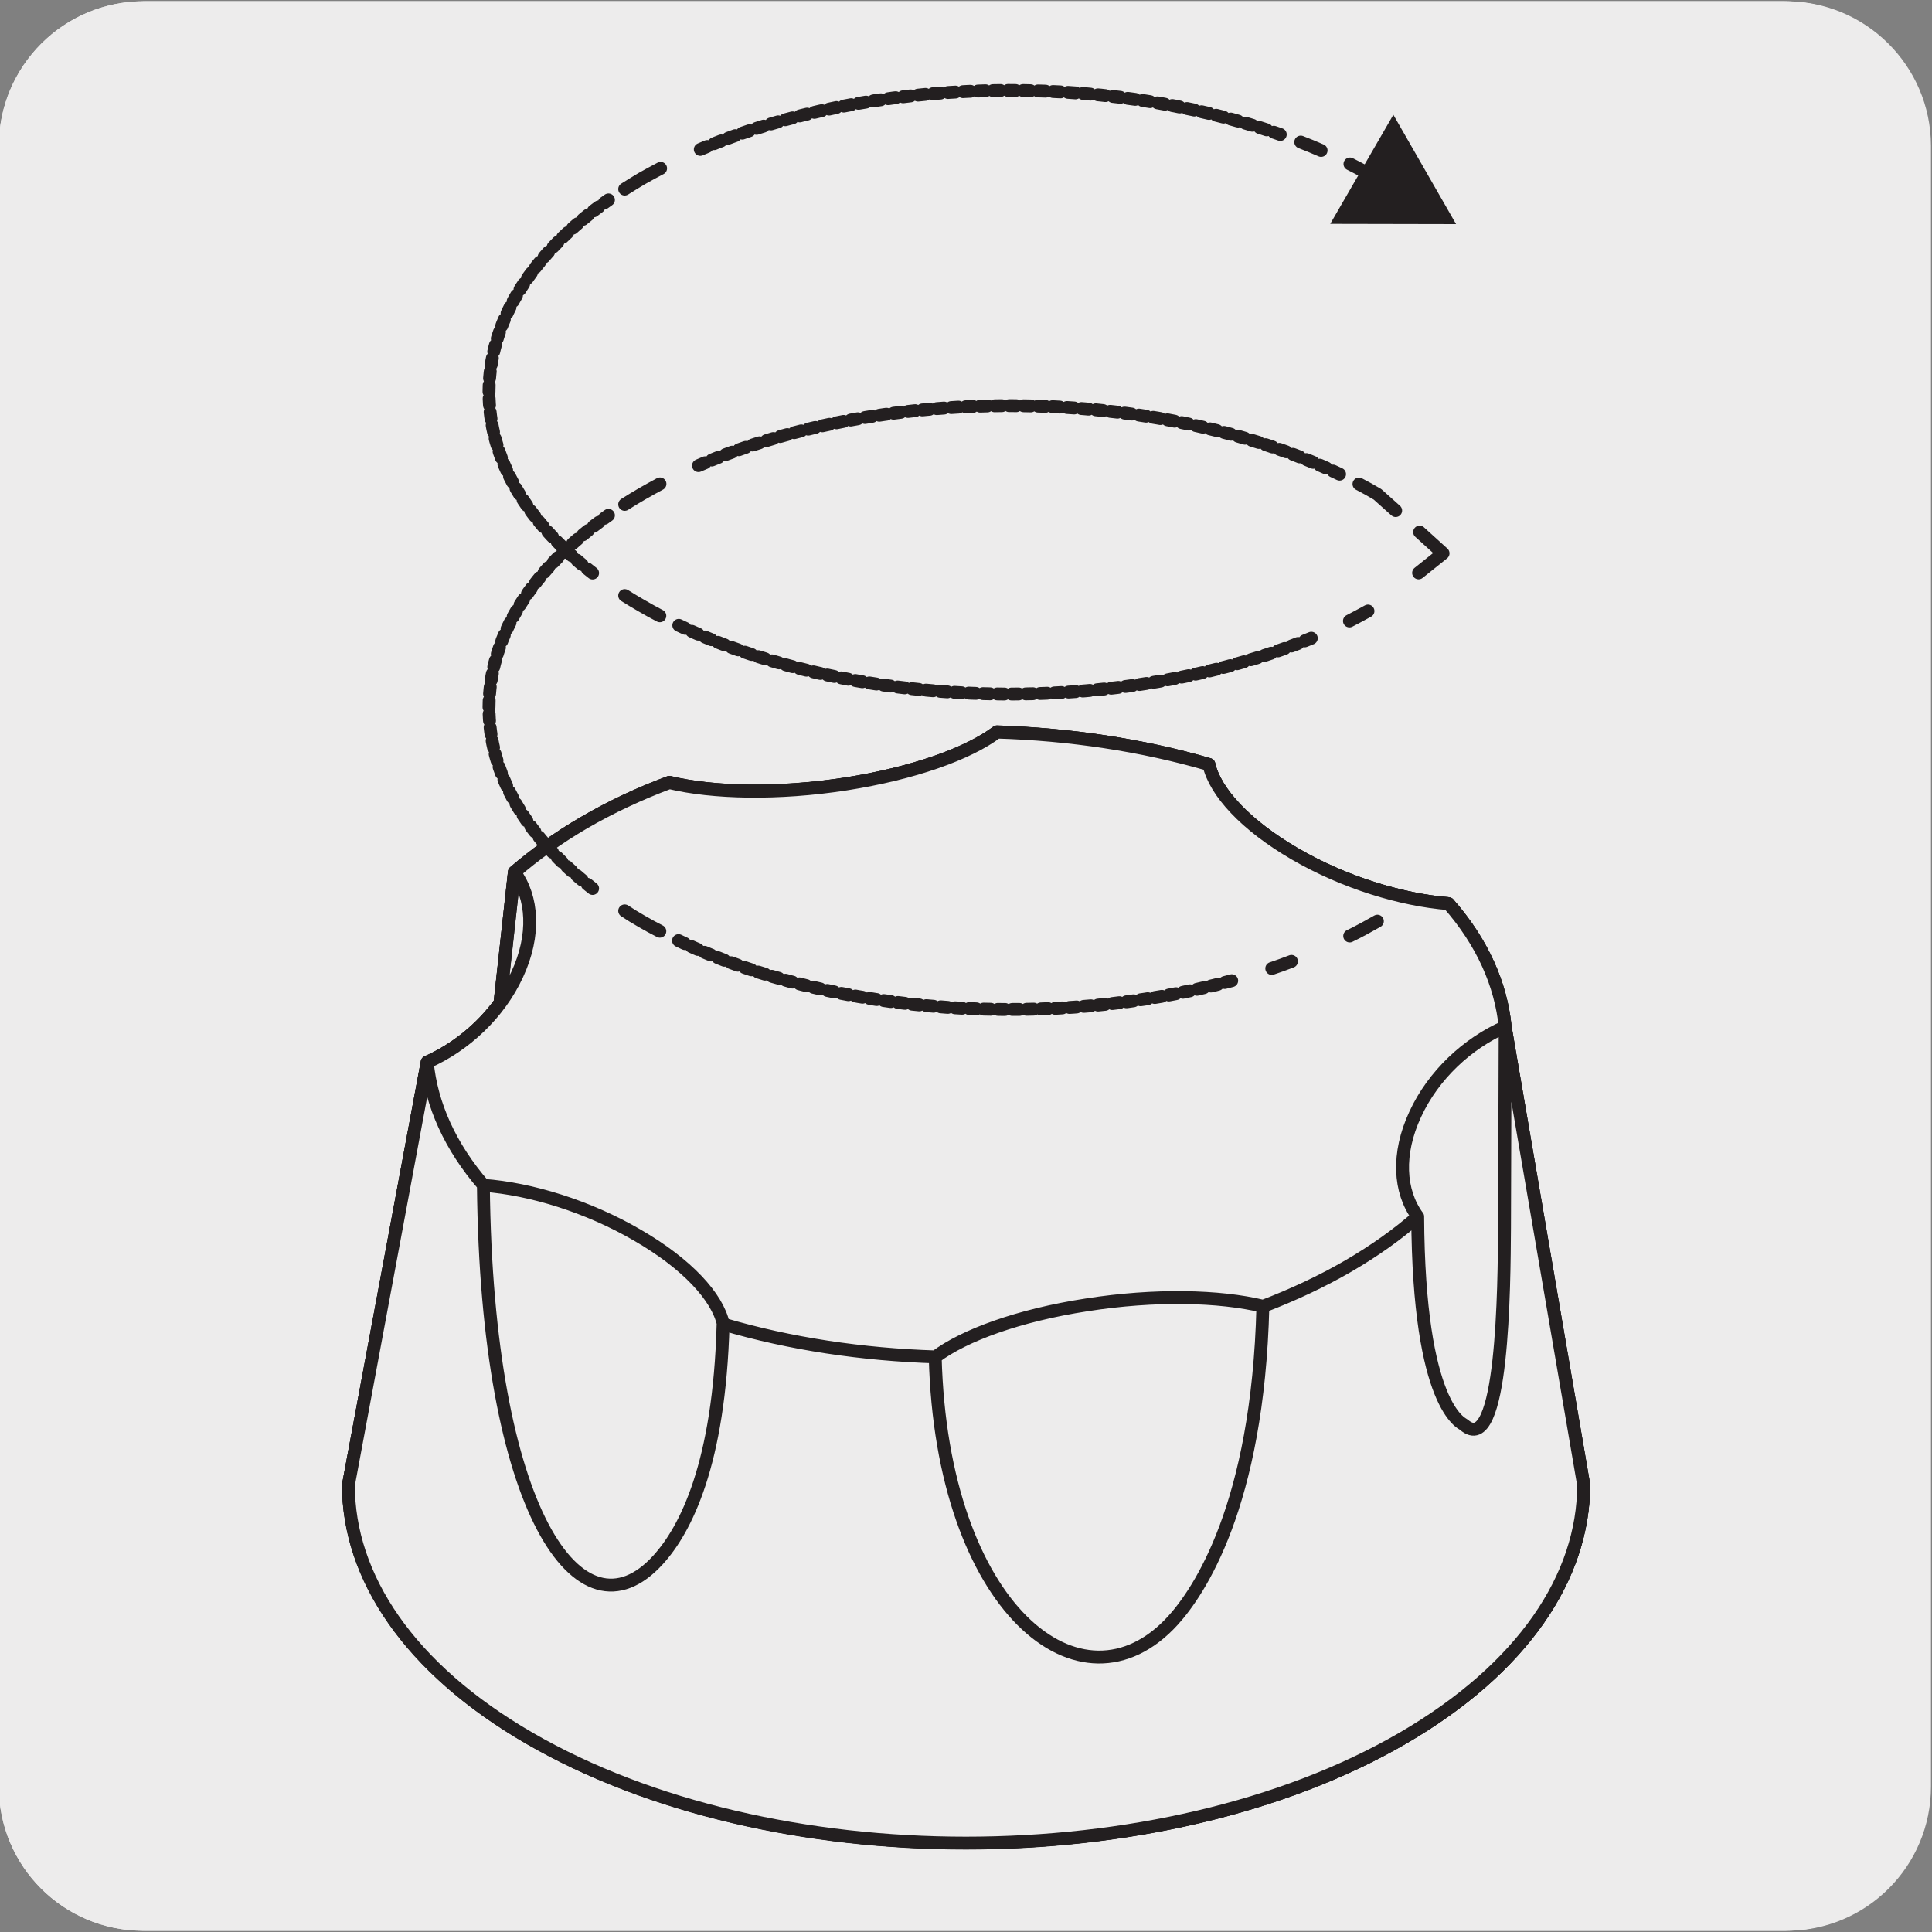 <svg enable-background="new 0 0 150 150" viewBox="0 0 150 150" xmlns="http://www.w3.org/2000/svg"><rect x="0" y="0" width="150" height="150" fill="#808080" stroke="none"/><path d="m11.16.1h127.31c6.21-.02 11.27 5 11.29 11.21v.03 127.37c0 6.18-5.01 11.19-11.19 11.19h-127.47c-6.18 0-11.19-5.01-11.19-11.19v-127.37c0-6.21 5.04-11.24 11.25-11.24z" fill="#edecec"/><path d="m11.16.1h127.31c6.21-.02 11.27 5 11.29 11.21v.03 127.37c0 6.18-5.01 11.19-11.19 11.19h-127.47c-6.18 0-11.19-5.01-11.19-11.19v-127.37c0-6.21 5.04-11.24 11.25-11.24z" fill="#edecec"/><path d="m11.32.1h127.31c6.21-.02 11.27 5 11.29 11.21v.03 127.37c0 6.18-5.01 11.19-11.19 11.19h-127.46c-6.18 0-11.19-5.01-11.19-11.19v-127.37c0-6.21 5.04-11.24 11.24-11.24z" fill="#edecec"/><path d="m116.86 79.72c-.33-3.3-1.77-6.56-4.4-9.56-3.64-.29-8.08-1.63-11.92-3.87-3.86-2.24-6.21-4.83-6.68-6.94-5.19-1.51-10.78-2.34-16.45-2.53-2.23 1.68-6.49 3.22-11.74 4.04-5.28.81-10.31.7-13.7-.12-2.34.87-4.57 1.92-6.63 3.13-2.05 1.19-3.85 2.5-5.4 3.83l-1.09 9.94v.19c-1.46 2.03-3.5 3.67-5.68 4.63l-6.11 32.81c0 7.1 4.68 14.24 14.05 19.67 9.37 5.42 21.64 8.14 33.9 8.14 12.29 0 24.55-2.71 33.91-8.14 9.36-5.44 14.04-12.55 14.04-19.67z" fill="#fff"/><path d="m116.86 79.72c-.33-3.3-1.77-6.56-4.4-9.56-3.64-.29-8.08-1.63-11.92-3.87-3.86-2.24-6.21-4.83-6.68-6.94-5.19-1.51-10.78-2.34-16.45-2.53-2.23 1.68-6.49 3.22-11.74 4.04-5.28.81-10.31.7-13.7-.12-2.34.87-4.57 1.92-6.63 3.13-2.05 1.19-3.85 2.5-5.4 3.83l-1.09 9.94v.19c-1.46 2.03-3.5 3.67-5.68 4.63l-6.11 32.81c0 7.1 4.68 14.24 14.05 19.67 9.37 5.42 21.64 8.14 33.9 8.14 12.29 0 24.55-2.71 33.91-8.14 9.36-5.44 14.04-12.55 14.04-19.67z" fill="none" stroke="#231f20" stroke-linecap="round" stroke-linejoin="round" stroke-miterlimit="10"/><path d="m116.86 79.72c-.33-3.3-1.77-6.56-4.4-9.56-3.64-.29-8.08-1.63-11.92-3.87-3.86-2.24-6.21-4.83-6.68-6.94-5.19-1.51-10.78-2.34-16.45-2.53-2.23 1.68-6.49 3.22-11.74 4.04-5.28.81-10.31.7-13.7-.12-2.34.87-4.57 1.92-6.63 3.13-2.05 1.19-3.85 2.5-5.4 3.83l-1.09 9.94v.19c-1.46 2.03-3.5 3.67-5.68 4.63l-6.11 32.81c0 7.1 4.68 14.24 14.05 19.67 9.37 5.42 21.64 8.14 33.9 8.14 12.29 0 24.55-2.71 33.91-8.14 9.36-5.44 14.04-12.55 14.04-19.67z" fill="#edecec"/><path d="m116.86 79.72c-.33-3.3-1.77-6.56-4.4-9.56-3.64-.29-8.08-1.63-11.92-3.87-3.86-2.24-6.21-4.83-6.68-6.94-5.19-1.51-10.78-2.34-16.45-2.53-2.23 1.68-6.49 3.22-11.74 4.04-5.28.81-10.31.7-13.7-.12-2.34.87-4.57 1.92-6.63 3.13-2.05 1.19-3.85 2.5-5.4 3.83l-1.09 9.94v.19c-1.46 2.03-3.5 3.67-5.68 4.63l-6.11 32.81c0 7.1 4.68 14.24 14.05 19.67 9.37 5.42 21.64 8.14 33.9 8.14 12.29 0 24.55-2.71 33.91-8.14 9.36-5.44 14.04-12.55 14.04-19.67z" fill="none" stroke="#231f20" stroke-linecap="round" stroke-linejoin="round" stroke-miterlimit="10"/><path d="m39.93 67.73-1.09 9.93m78.02 2.06-.05 15.59c-.03 4.44-.09 17.98-3.15 15.31-.14-.12-3.52-1.34-3.59-16.17m-37.46 10.91c.5 19.51 11.35 28.26 18.46 20.45 1.96-2.16 6.6-8.86 6.98-24.38m-60.52-9.39c.25 25.2 7.5 35.74 13.56 29.07 2.14-2.35 4.76-7.44 5.05-18.29m53.93-8.36c-1.44-1.96-1.62-4.88-.19-7.95 1.4-3.04 4.06-5.51 6.98-6.79-.33-3.3-1.77-6.56-4.4-9.56-3.64-.29-8.08-1.63-11.92-3.86-3.86-2.24-6.21-4.83-6.68-6.94-5.19-1.51-10.79-2.35-16.45-2.52-2.22 1.68-6.49 3.21-11.74 4.03-5.28.82-10.32.7-13.7-.11-2.34.88-4.56 1.92-6.63 3.12-2.05 1.2-3.84 2.5-5.39 3.84 1.43 1.96 1.63 4.88.2 7.95-1.4 3.04-4.06 5.51-6.98 6.8.32 3.28 1.77 6.54 4.38 9.56 3.65.27 8.1 1.63 11.94 3.87 3.86 2.23 6.21 4.8 6.67 6.91 5.19 1.53 10.8 2.36 16.47 2.54 2.23-1.68 6.47-3.23 11.74-4.04 5.28-.83 10.31-.71 13.7.11 2.33-.89 4.57-1.94 6.62-3.13 2.04-1.19 3.84-2.47 5.38-3.83m-76.91-11.98-6.11 32.82c0 7.1 4.67 14.23 14.04 19.65 9.37 5.43 21.64 8.15 33.9 8.15 12.28 0 24.55-2.71 33.91-8.14 9.36-5.44 14.05-12.56 14.05-19.67l-6.1-35.57" fill="#edecec"/><g fill="none" stroke="#231f20" stroke-linecap="round" stroke-linejoin="round"><path d="m39.93 67.73-1.09 9.93m78.02 2.06-.05 15.59c-.03 4.44-.09 17.98-3.15 15.31-.14-.12-3.52-1.34-3.59-16.17m-37.46 10.91c.5 19.51 11.35 28.26 18.46 20.45 1.96-2.16 6.6-8.86 6.98-24.38m-60.52-9.39c.25 25.2 7.5 35.74 13.56 29.07 2.14-2.35 4.76-7.44 5.05-18.29m53.93-8.36c-1.44-1.96-1.62-4.88-.19-7.95 1.4-3.04 4.06-5.51 6.98-6.79-.33-3.3-1.77-6.56-4.4-9.56-3.64-.29-8.08-1.63-11.92-3.86-3.86-2.24-6.21-4.83-6.68-6.94-5.19-1.51-10.79-2.35-16.45-2.52-2.22 1.68-6.49 3.21-11.74 4.03-5.28.82-10.32.7-13.7-.11-2.34.88-4.56 1.92-6.63 3.12-2.05 1.2-3.84 2.5-5.39 3.84 1.43 1.96 1.63 4.88.2 7.95-1.4 3.04-4.06 5.51-6.98 6.8.32 3.28 1.77 6.54 4.38 9.56 3.65.27 8.1 1.63 11.94 3.87 3.86 2.23 6.21 4.8 6.67 6.91 5.19 1.53 10.8 2.36 16.47 2.54 2.23-1.68 6.47-3.23 11.74-4.04 5.28-.83 10.31-.71 13.7.11 2.33-.89 4.57-1.94 6.62-3.13 2.04-1.19 3.84-2.47 5.38-3.83zm-76.91-11.98-6.11 32.82c0 7.1 4.67 14.23 14.04 19.65 9.37 5.43 21.64 8.15 33.9 8.15 12.28 0 24.55-2.71 33.91-8.14 9.36-5.44 14.05-12.56 14.05-19.67l-6.1-35.57" stroke-miterlimit="10"/><path d="m106.94 71.52c-.69.39-1.4.79-2.15 1.15"/><path d="m95.63 76.14c-13.87 3.8-30.7 2.76-42.95-3.11" stroke-dasharray=".556 .556"/><path d="m46.01 68.98c-11.12-8.6-10.71-20.62 1.23-28.97" stroke-dasharray=".525 .525"/><path d="m54.23 36.15c14.78-6.42 35.43-6.2 49.81.68" stroke-dasharray=".562 .562"/><path d="m105.51 37.58c.49.25.97.52 1.44.8l1.41 1.26m-59.86-.48c.42-.27.86-.53 1.3-.79.47-.27.95-.54 1.44-.8m-.01 34.73c-.49-.25-.97-.51-1.43-.78-.44-.25-.88-.52-1.3-.8m51.77 3.92c-.5.19-1.01.38-1.53.55m11.48-33.88 1.82 1.65-1.9 1.52"/><path d="m101.81 49.55c-14.75 6.1-34.98 5.76-49.13-1.01" stroke-dasharray=".554 .554"/><path d="m46.01 44.49c-11.12-8.6-10.71-20.62 1.23-28.97" stroke-dasharray=".525 .525"/><path d="m54.37 11.6c13.25-5.69 31.14-6.08 45.03-1.16" stroke-dasharray=".583 .583"/><path d="m100.99 11.03c.54.21 1.06.42 1.58.65m-54.07 3c.42-.27.86-.53 1.3-.8.49-.27.98-.55 1.49-.81m-.06 34.74c-.49-.25-.96-.52-1.43-.79-.44-.25-.88-.52-1.3-.78m57.71 1.2c-.47.26-.96.52-1.44.77m.04-35.48c.74.37 1.44.75 2.14 1.16"/></g><path d="m103.28 17.38 9.77.02-4.87-8.49z" fill="#231f20"/></svg>